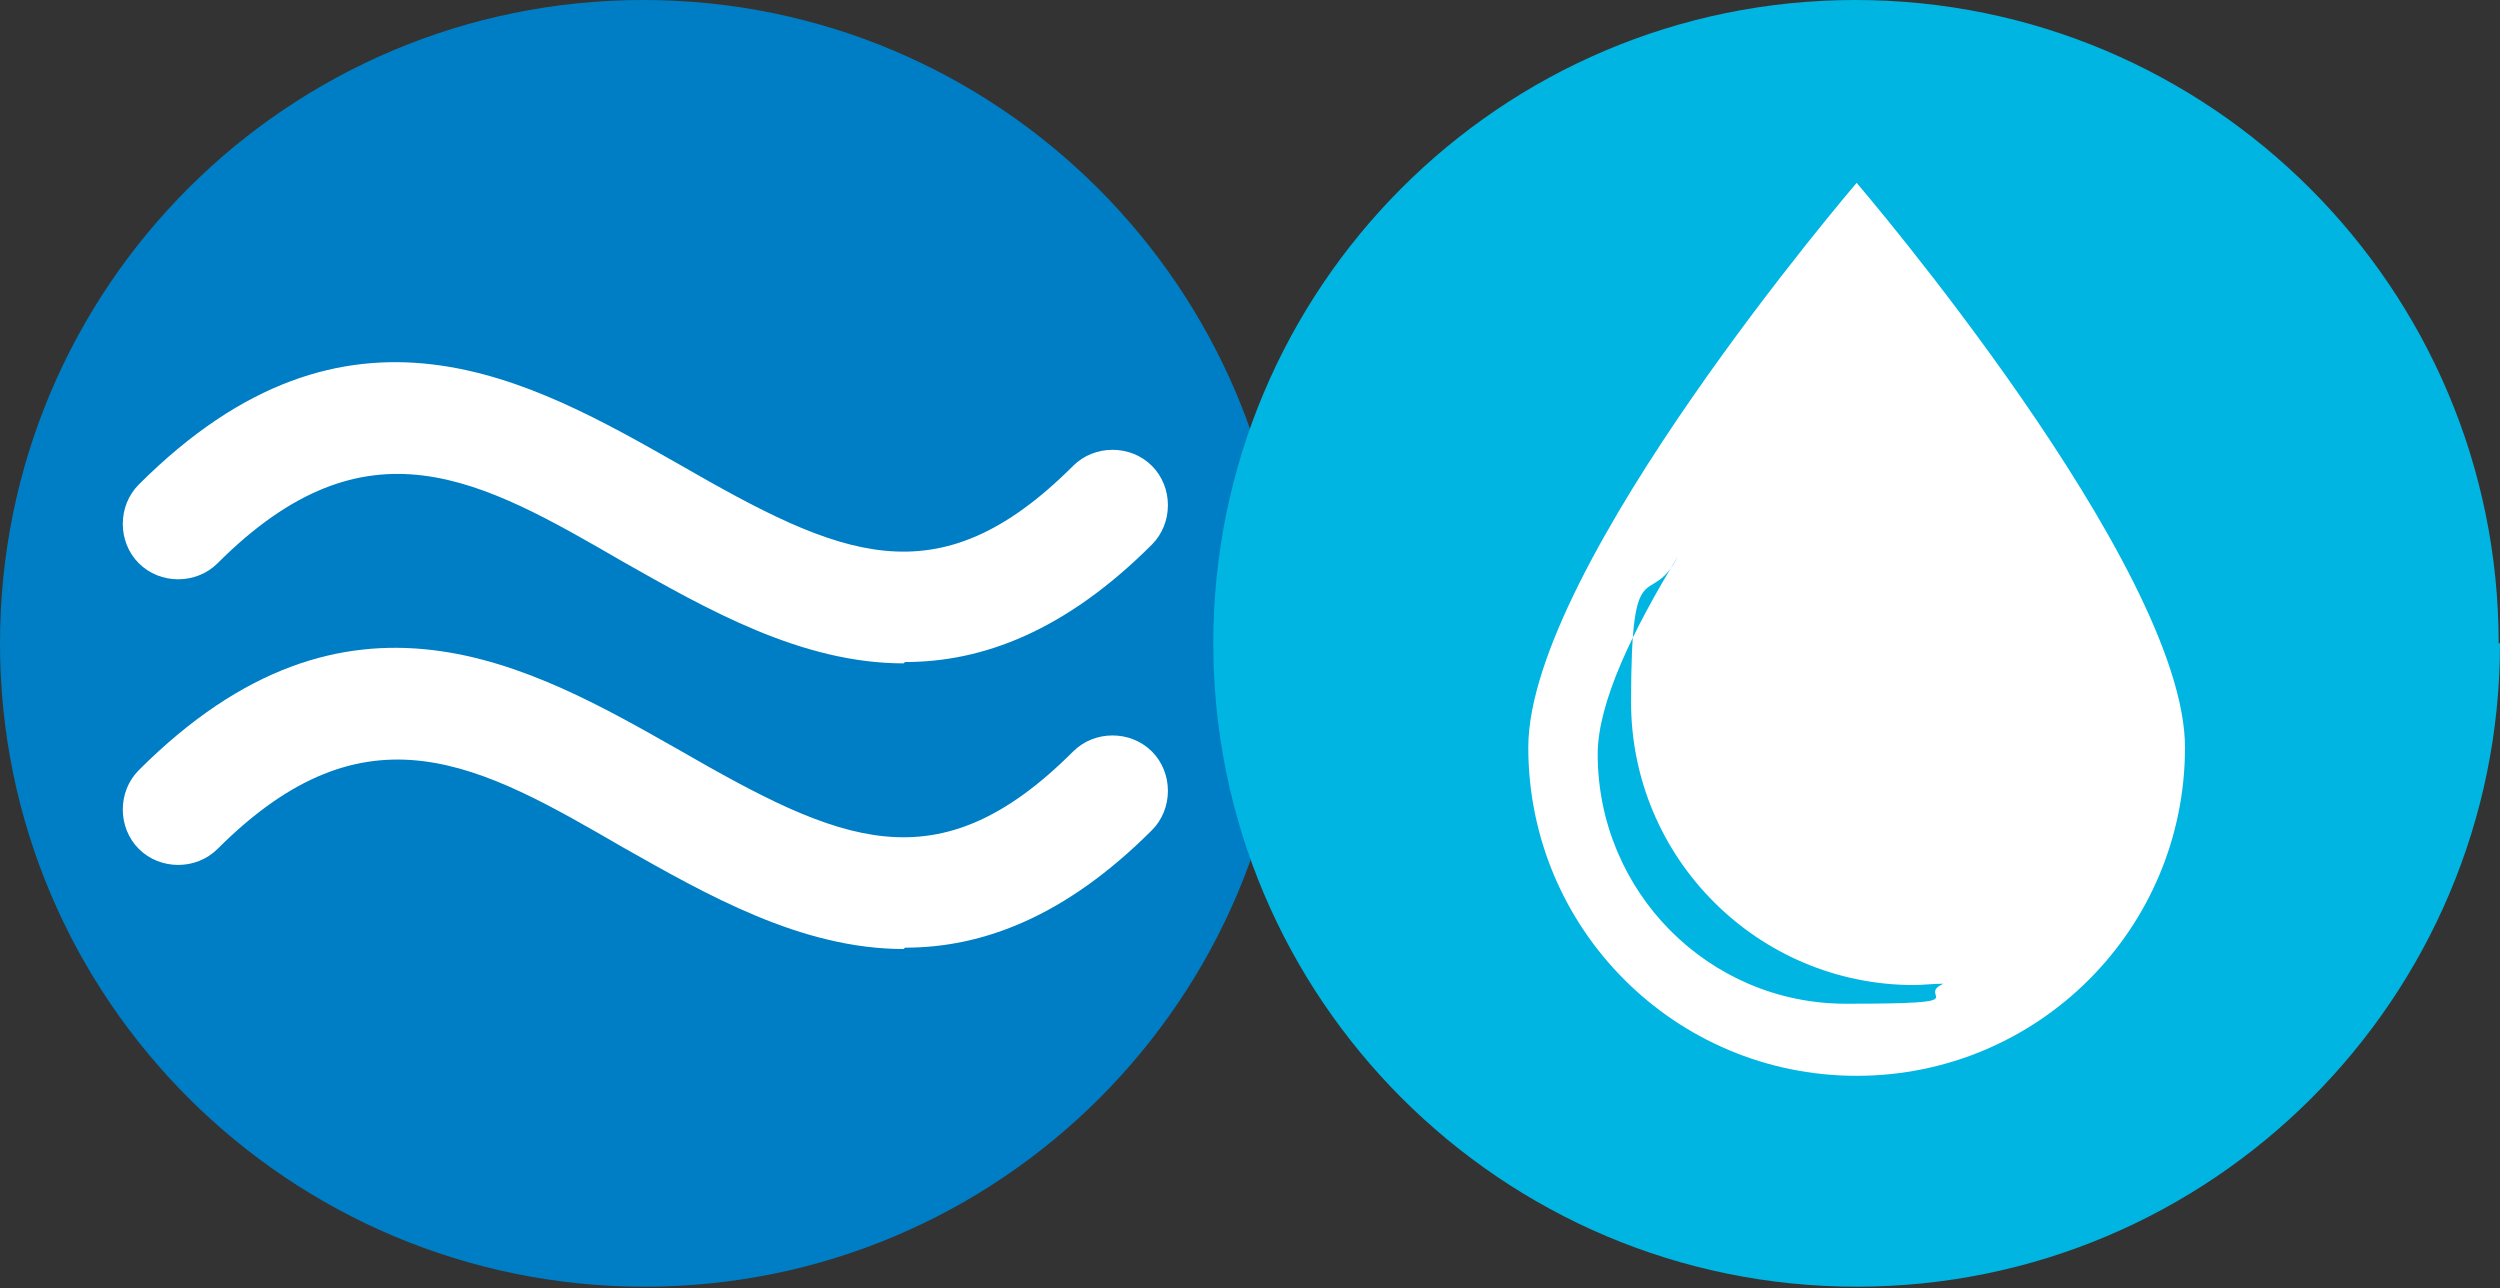 <?xml version="1.0" encoding="UTF-8"?> <svg xmlns="http://www.w3.org/2000/svg" id="Layer_2" viewBox="0 0 187.3 96.5"><rect x="0" y="0" width="187.3" height="96.5" fill="#333333" stroke="none"/><defs><style>.cls-1{fill:#00b5e1;}.cls-2{fill:#007ec5;}.cls-3{fill:#fff;}</style></defs><g id="Layer_1-2"><path class="cls-2" d="M96.5,48.2c0,26.6-21.6,48.2-48.2,48.2S0,74.9,0,48.2,21.6,0,48.2,0s48.2,21.6,48.2,48.2"></path><path class="cls-3" d="M67.7,49.7c-7.7,0-14.8-4.1-21-7.6-10.7-6.2-19.2-11.1-30.4.1-1.6,1.6-4.3,1.6-5.9,0-1.6-1.6-1.6-4.3,0-5.9,15.7-15.7,29.4-7.8,40.5-1.5,12,6.9,19.3,10.3,29.5.1,1.6-1.6,4.3-1.6,5.9,0,1.6,1.6,1.6,4.3,0,5.9-6.5,6.5-12.7,8.8-18.5,8.8"></path><path class="cls-3" d="M67.7,71.1c-7.7,0-14.8-4.1-21-7.6-10.7-6.2-19.2-11.1-30.4.1-1.6,1.6-4.3,1.6-5.9,0-1.6-1.6-1.6-4.3,0-5.9,15.7-15.7,29.4-7.8,40.5-1.5,12,6.9,19.3,10.3,29.5.1,1.6-1.6,4.3-1.6,5.9,0,1.6,1.6,1.6,4.3,0,5.9-6.5,6.5-12.7,8.8-18.5,8.8"></path><path class="cls-1" d="M187.3,48.2c0,26.6-21.6,48.2-48.2,48.2s-48.2-21.6-48.2-48.2S112.4,0,139,0s48.2,21.6,48.2,48.2"></path><path class="cls-3" d="M163.7,56c0,13.6-11,24.6-24.6,24.6s-24.6-11-24.6-24.6,24.6-42.3,24.6-42.3c0,0,24.6,28.7,24.6,42.3"></path><path class="cls-1" d="M143.4,73.8c-11.7,0-21.2-9.5-21.2-21.2s1.4-6.8,3.5-10.9c-3.3,5.4-6,10.9-6,14.8,0,10.3,8.3,18.7,18.6,18.7s5.1-.5,7.3-1.5c-.8,0-1.5.1-2.3.1"></path></g></svg> 